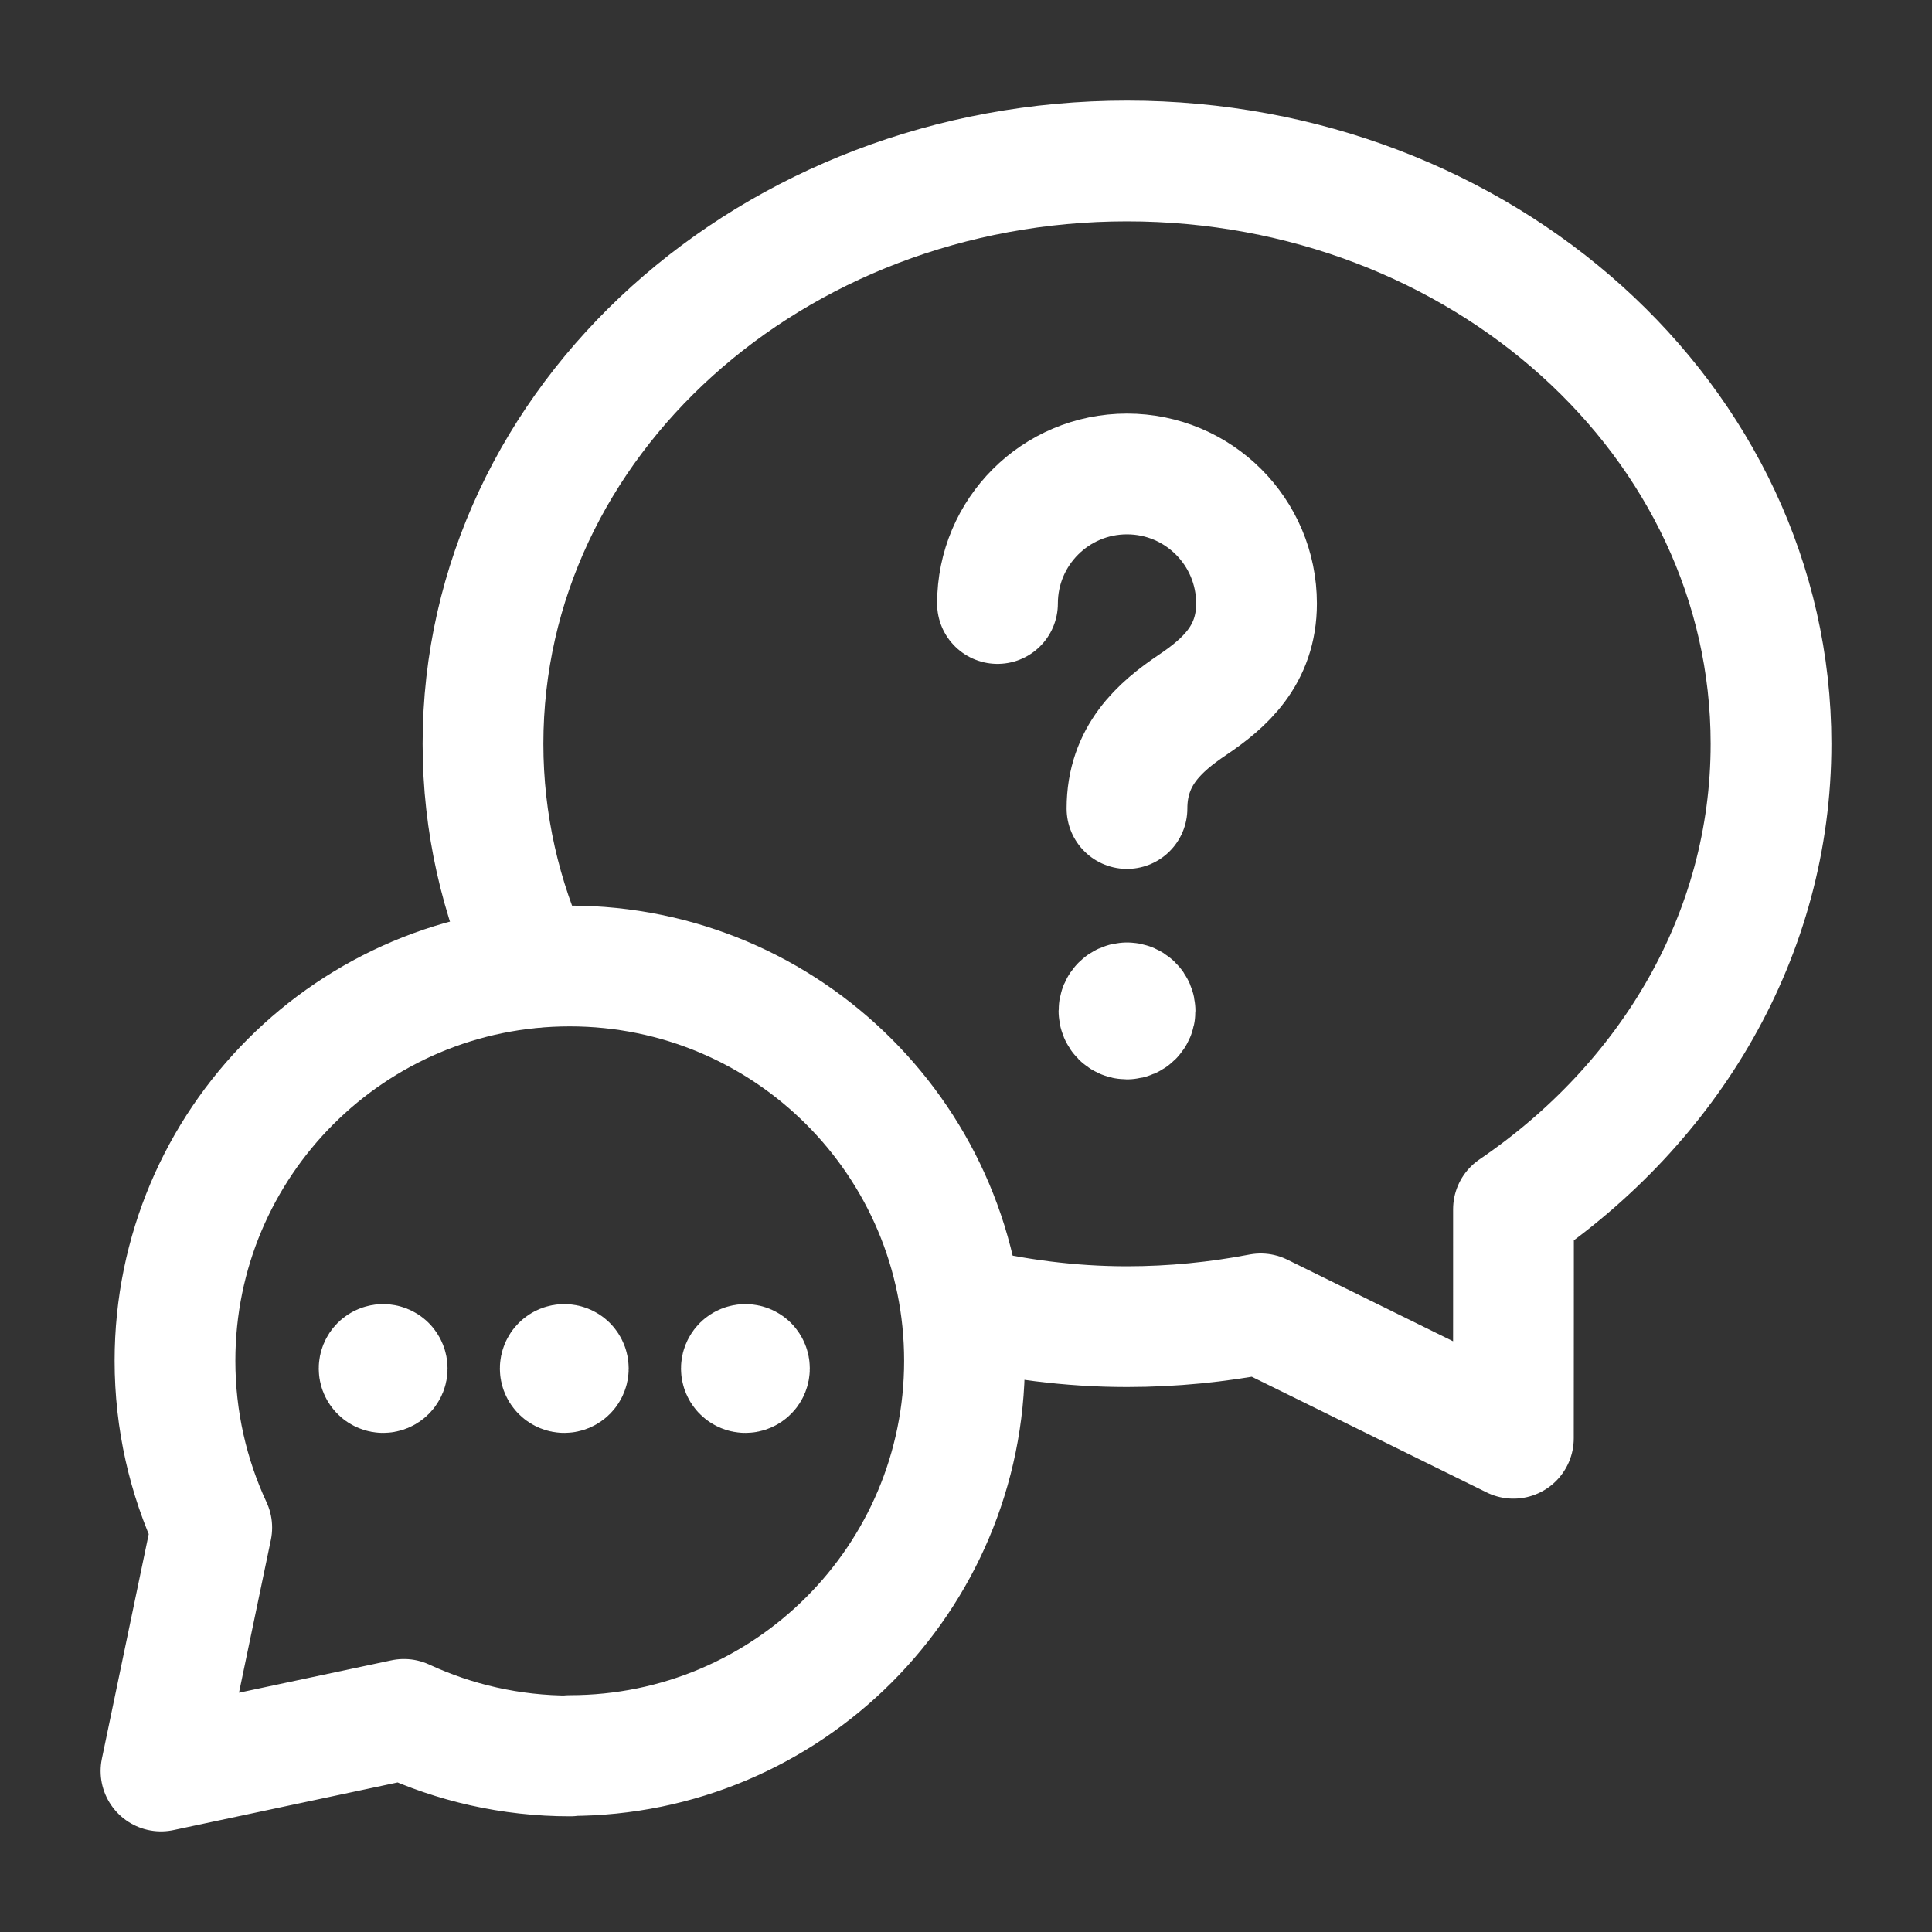 <svg width="40" height="40" viewBox="0 0 40 40" fill="none" xmlns="http://www.w3.org/2000/svg">
<rect x="0" y="0" width="40" height="40" fill="#333333" stroke="none"/>
<path d="M11.804 36.355C10.574 36.355 9.409 36.083 8.363 35.598L3.333 36.667L4.384 31.627C3.896 30.577 3.623 29.407 3.623 28.173C3.623 23.66 7.281 20 11.796 20C16.311 20 19.969 23.66 19.969 28.173C19.969 32.687 16.309 36.347 11.796 36.347" stroke="white" stroke-width="2.5" stroke-linecap="round" stroke-linejoin="round"/>
<path d="M11.02 20.032C10.365 18.607 10 17.045 10 15.4C10 8.705 15.997 3.333 23.333 3.333C30.67 3.333 36.667 8.705 36.667 15.4C36.667 19.357 34.563 22.84 31.335 25.037C31.337 26.297 31.333 27.995 31.333 29.778L26.102 27.202C25.207 27.373 24.282 27.467 23.333 27.467C22.148 27.467 21.003 27.313 19.907 27.05" stroke="white" stroke-width="2.5" stroke-linecap="round" stroke-linejoin="round"/>
<path d="M7.992 28.274C8.024 28.307 8.024 28.36 7.992 28.392C7.959 28.425 7.907 28.425 7.874 28.392C7.841 28.36 7.841 28.307 7.874 28.274C7.907 28.242 7.959 28.242 7.992 28.274" stroke="white" stroke-width="2.5" stroke-linecap="round" stroke-linejoin="round"/>
<path d="M11.742 28.274C11.774 28.307 11.774 28.36 11.742 28.392C11.709 28.425 11.657 28.425 11.624 28.392C11.591 28.36 11.591 28.307 11.624 28.274C11.657 28.242 11.709 28.242 11.742 28.274" stroke="white" stroke-width="2.5" stroke-linecap="round" stroke-linejoin="round"/>
<path d="M15.492 28.274C15.524 28.307 15.524 28.36 15.492 28.392C15.459 28.425 15.407 28.425 15.374 28.392C15.341 28.36 15.341 28.307 15.374 28.274C15.407 28.242 15.459 28.242 15.492 28.274" stroke="white" stroke-width="2.5" stroke-linecap="round" stroke-linejoin="round"/>
<path d="M23.333 16.74C23.333 15.645 24.01 15.052 24.688 14.595C25.352 14.148 26.015 13.567 26.015 12.495C26.015 11.013 24.815 9.813 23.333 9.813C21.852 9.813 20.652 11.013 20.652 12.495" stroke="white" stroke-width="2.5" stroke-linecap="round" stroke-linejoin="round"/>
<path d="M23.333 20.763C23.242 20.763 23.167 20.838 23.167 20.93C23.167 21.022 23.242 21.097 23.333 21.097C23.425 21.097 23.5 21.022 23.5 20.93C23.5 20.838 23.425 20.763 23.333 20.763" stroke="white" stroke-width="2.5" stroke-linecap="round" stroke-linejoin="round"/>
</svg>
